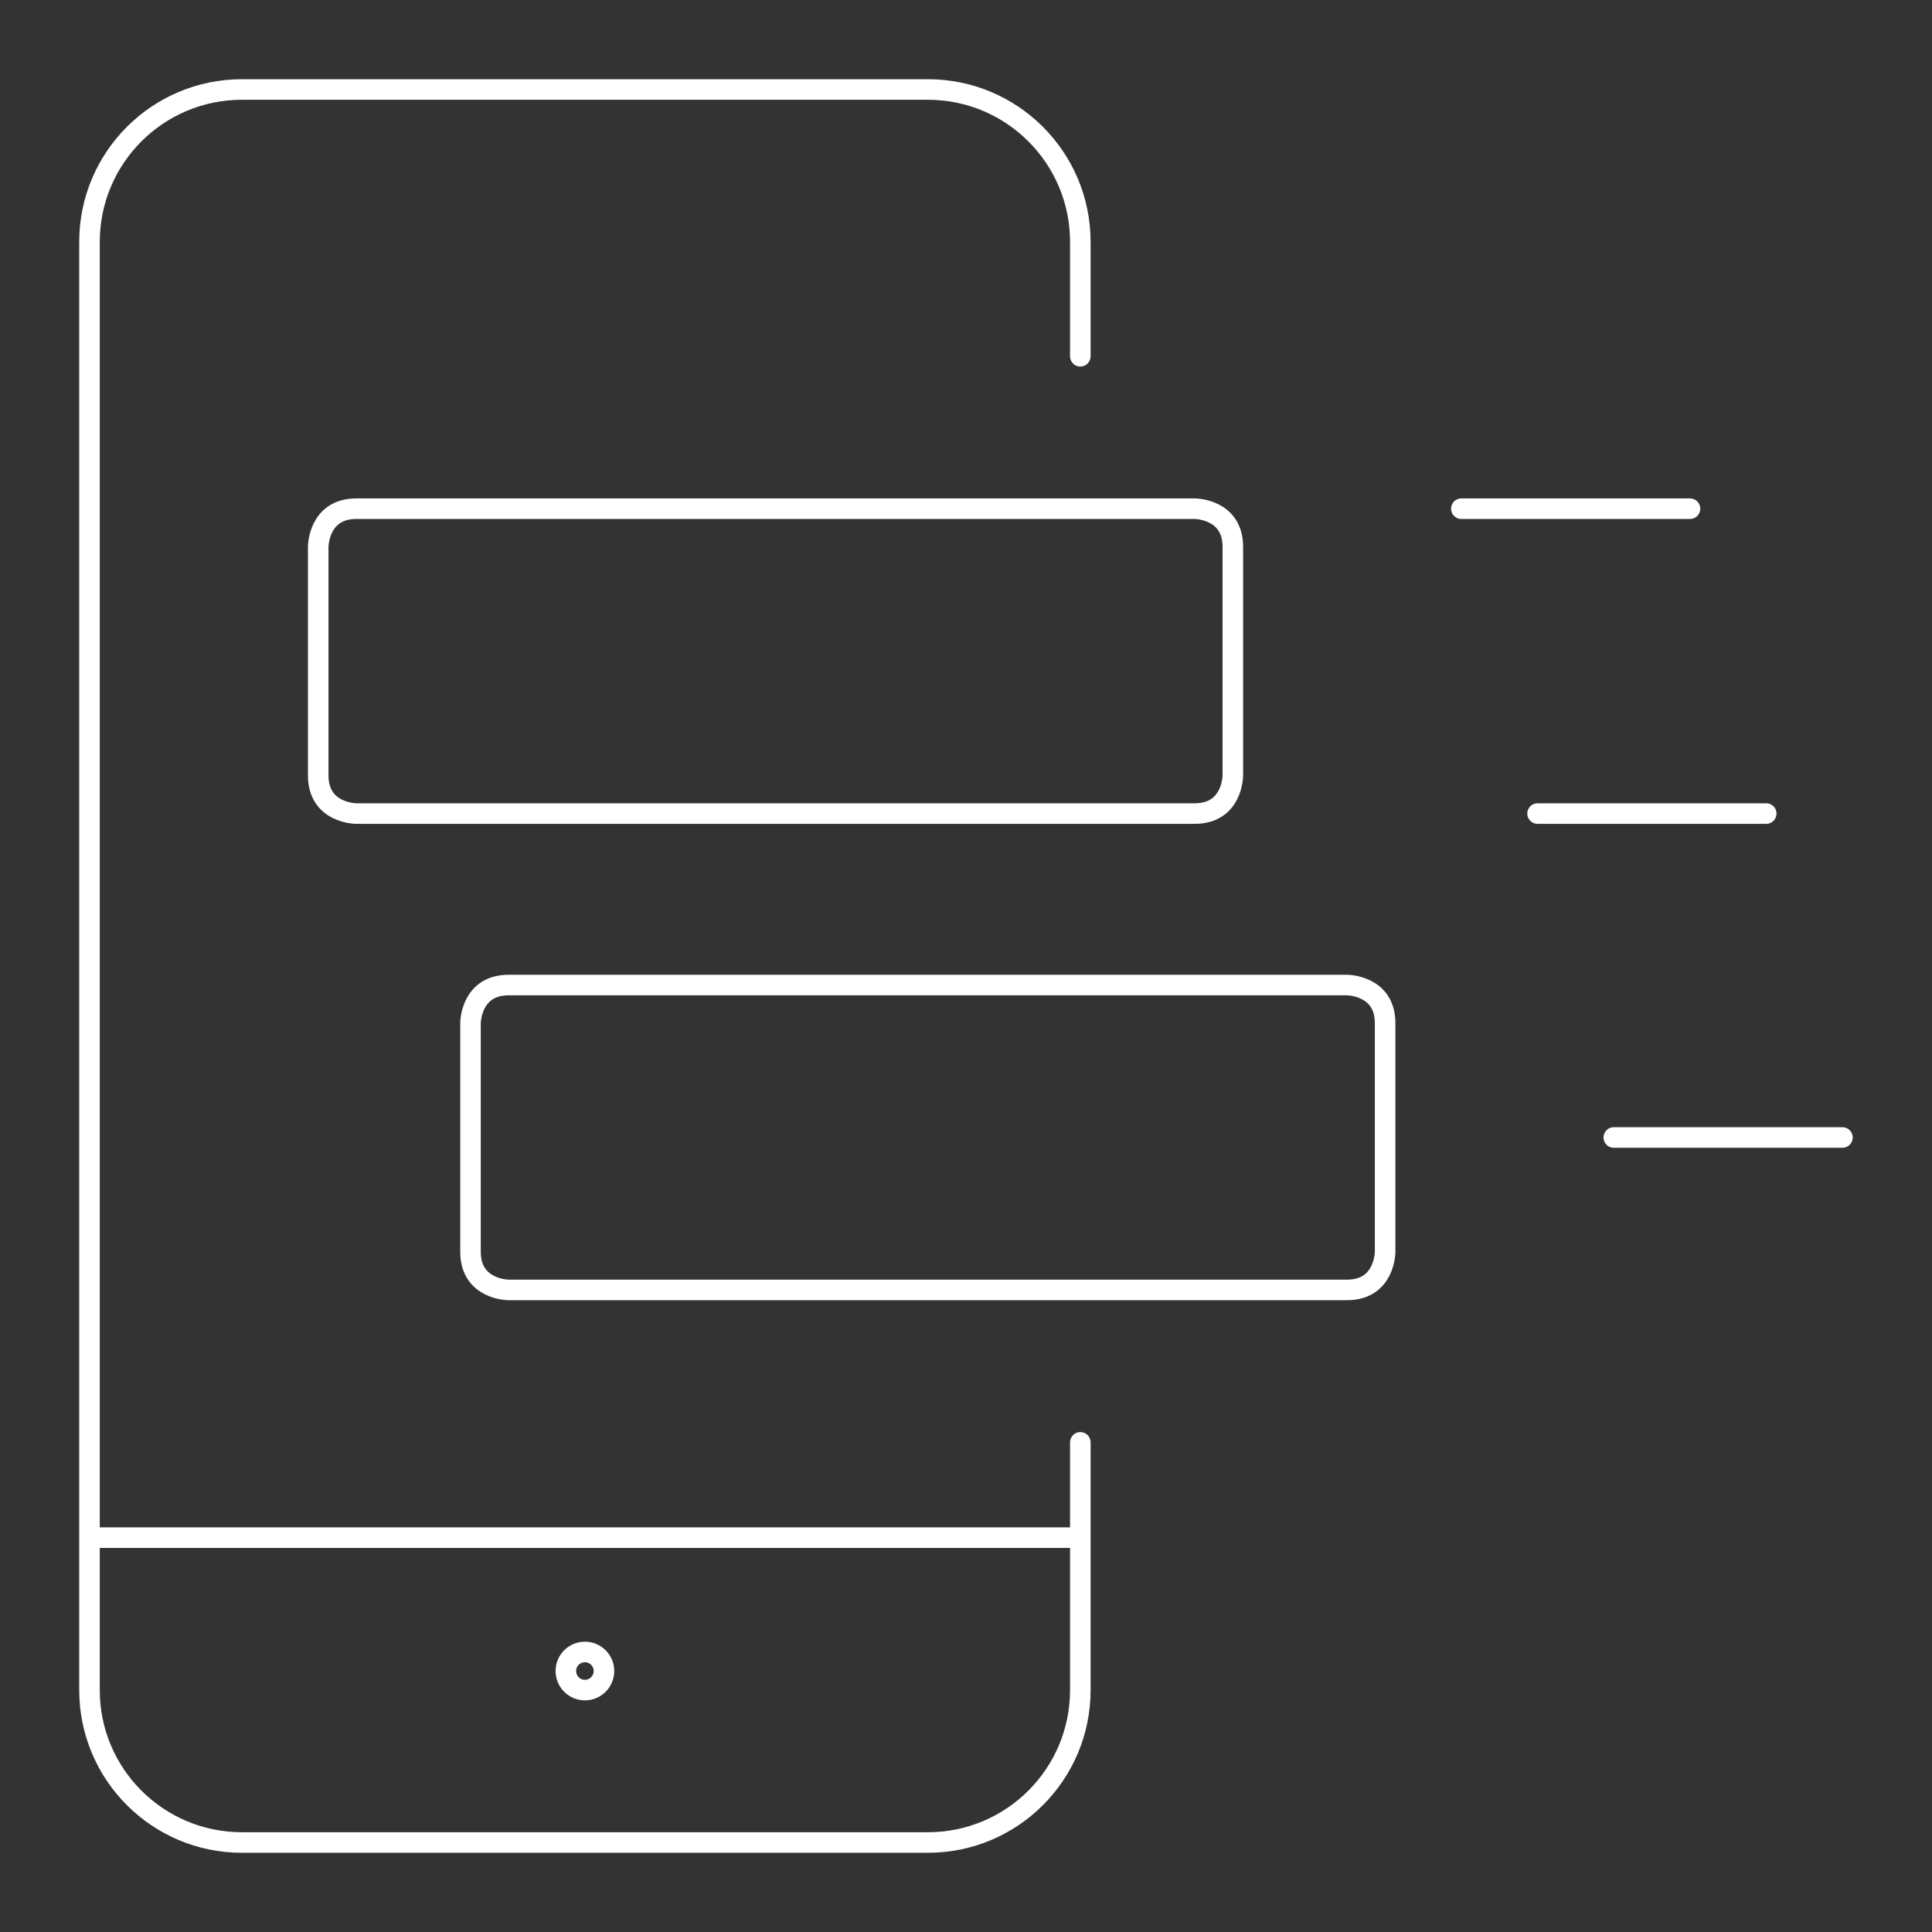 <?xml version="1.0" encoding="utf-8" standalone="yes"?>
<!DOCTYPE svg PUBLIC "-//W3C//DTD SVG 1.1//EN" "http://www.w3.org/Graphics/SVG/1.1/DTD/svg11.dtd">
<svg width="564" height="564" viewBox="0 0 564 564" style="fill:none;stroke:none;fill-rule:evenodd;clip-rule:evenodd;stroke-linecap:round;stroke-linejoin:round;stroke-miterlimit:1.5;" version="1.1" xmlns="http://www.w3.org/2000/svg" xmlns:xlink="http://www.w3.org/1999/xlink"><rect x="0" y="0" width="564" height="564" fill="#333333" stroke="none"/><g id="items" style="isolation: isolate"><g id="blend" style="mix-blend-mode: normal"><g id="g-root-ic_noti_mbqfj6pb2ww5-fill" data-item-order="1000000000" transform="translate(5, 5)"></g><g id="g-root-ic_noti_mbqfj6pb2ww5-stroke" data-item-order="1000000000" transform="translate(5, 5)"><g id="ic_noti_mbqfj6pb2ww5-stroke" fill="none" stroke-linecap="round" stroke-linejoin="round" stroke-miterlimit="4" stroke="#ffffff" stroke-width="6"><g><path d="M 310.375 416.062L 310.375 488.375C 310.375 512.952 290.452 532.875 265.875 532.875L 65.625 532.875C 41.048 532.875 21.125 512.952 21.125 488.375L 21.125 65.625C 21.125 41.048 41.048 21.125 65.625 21.125L 265.875 21.125C 290.452 21.125 310.375 41.048 310.375 65.625L 310.375 99M 310.397 443.875L 21.147 443.875M 165.75 477.25C 168.822 477.25 171.312 479.74 171.312 482.812L 171.312 482.812C 171.312 485.885 168.822 488.375 165.75 488.375L 165.75 488.375C 162.678 488.375 160.188 485.885 160.188 482.812L 160.188 482.812C 160.188 479.74 162.678 477.25 165.75 477.25M 165.772 477.25L 165.772 477.25M 99.022 143.5L 343.772 143.5C 343.772 143.5 354.897 143.5 354.897 154.625L 354.897 221.375C 354.897 221.375 354.897 232.5 343.772 232.5L 99.022 232.5C 99.022 232.5 87.897 232.5 87.897 221.375L 87.897 154.625C 87.897 154.625 87.897 143.5 99.022 143.5M 143.478 282.562L 388.228 282.562C 388.228 282.562 399.353 282.562 399.353 293.688L 399.353 360.438C 399.353 360.438 399.353 371.562 388.228 371.562L 143.478 371.562C 143.478 371.562 132.353 371.562 132.353 360.438L 132.353 293.688C 132.353 293.688 132.353 282.562 143.478 282.562M 421.603 143.5L 488.353 143.5M 443.853 232.5L 510.603 232.5M 466.103 327.062L 532.853 327.062"></path></g></g></g></g></g></svg>